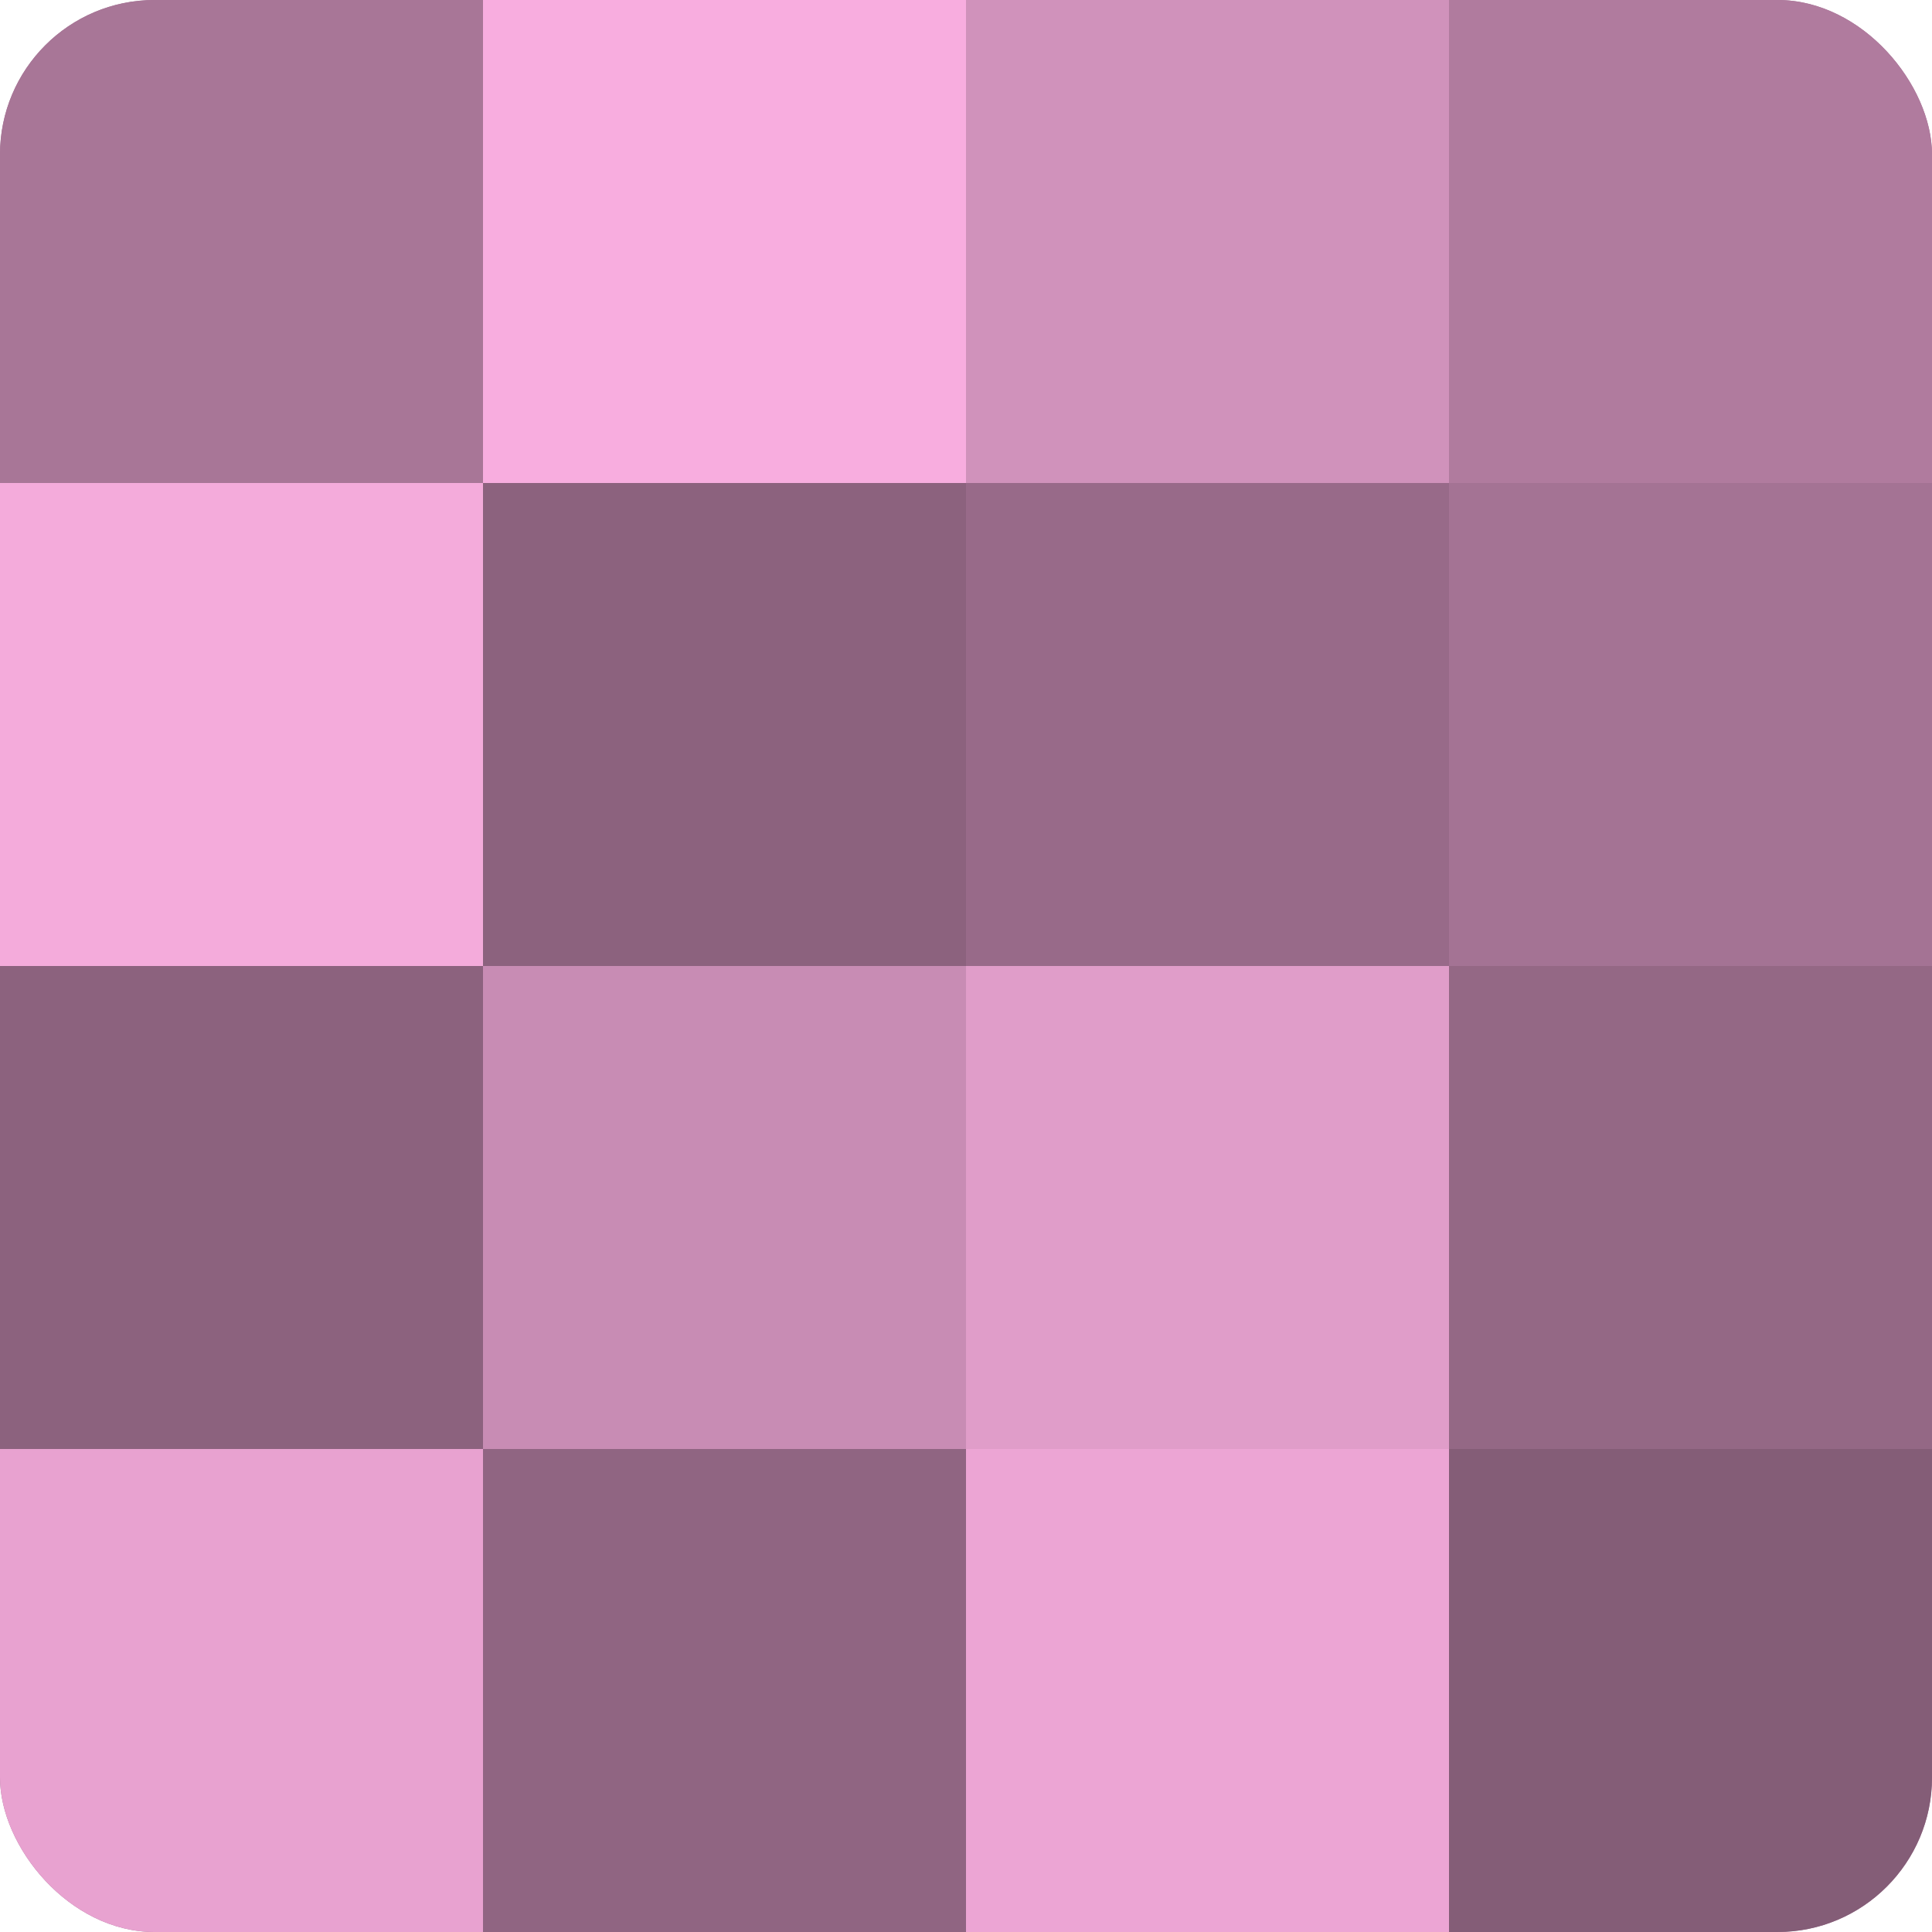 <?xml version="1.0" encoding="UTF-8"?>
<svg xmlns="http://www.w3.org/2000/svg" width="60" height="60" viewBox="0 0 100 100" preserveAspectRatio="xMidYMid meet"><defs><clipPath id="c" width="100" height="100"><rect width="100" height="100" rx="8" ry="8"/></clipPath></defs><g clip-path="url(#c)"><rect width="100" height="100" fill="#a07090"/><rect width="25" height="25" fill="#a87697"/><rect y="25" width="25" height="25" fill="#f4abdb"/><rect y="50" width="25" height="25" fill="#8c627e"/><rect y="75" width="25" height="25" fill="#e8a2d0"/><rect x="25" width="25" height="25" fill="#f8addf"/><rect x="25" y="25" width="25" height="25" fill="#8c627e"/><rect x="25" y="50" width="25" height="25" fill="#c88cb4"/><rect x="25" y="75" width="25" height="25" fill="#906582"/><rect x="50" width="25" height="25" fill="#d092bb"/><rect x="50" y="25" width="25" height="25" fill="#986a89"/><rect x="50" y="50" width="25" height="25" fill="#e09dc9"/><rect x="50" y="75" width="25" height="25" fill="#eca5d4"/><rect x="75" width="25" height="25" fill="#b07b9e"/><rect x="75" y="25" width="25" height="25" fill="#a47394"/><rect x="75" y="50" width="25" height="25" fill="#946885"/><rect x="75" y="75" width="25" height="25" fill="#845d77"/></g></svg>
